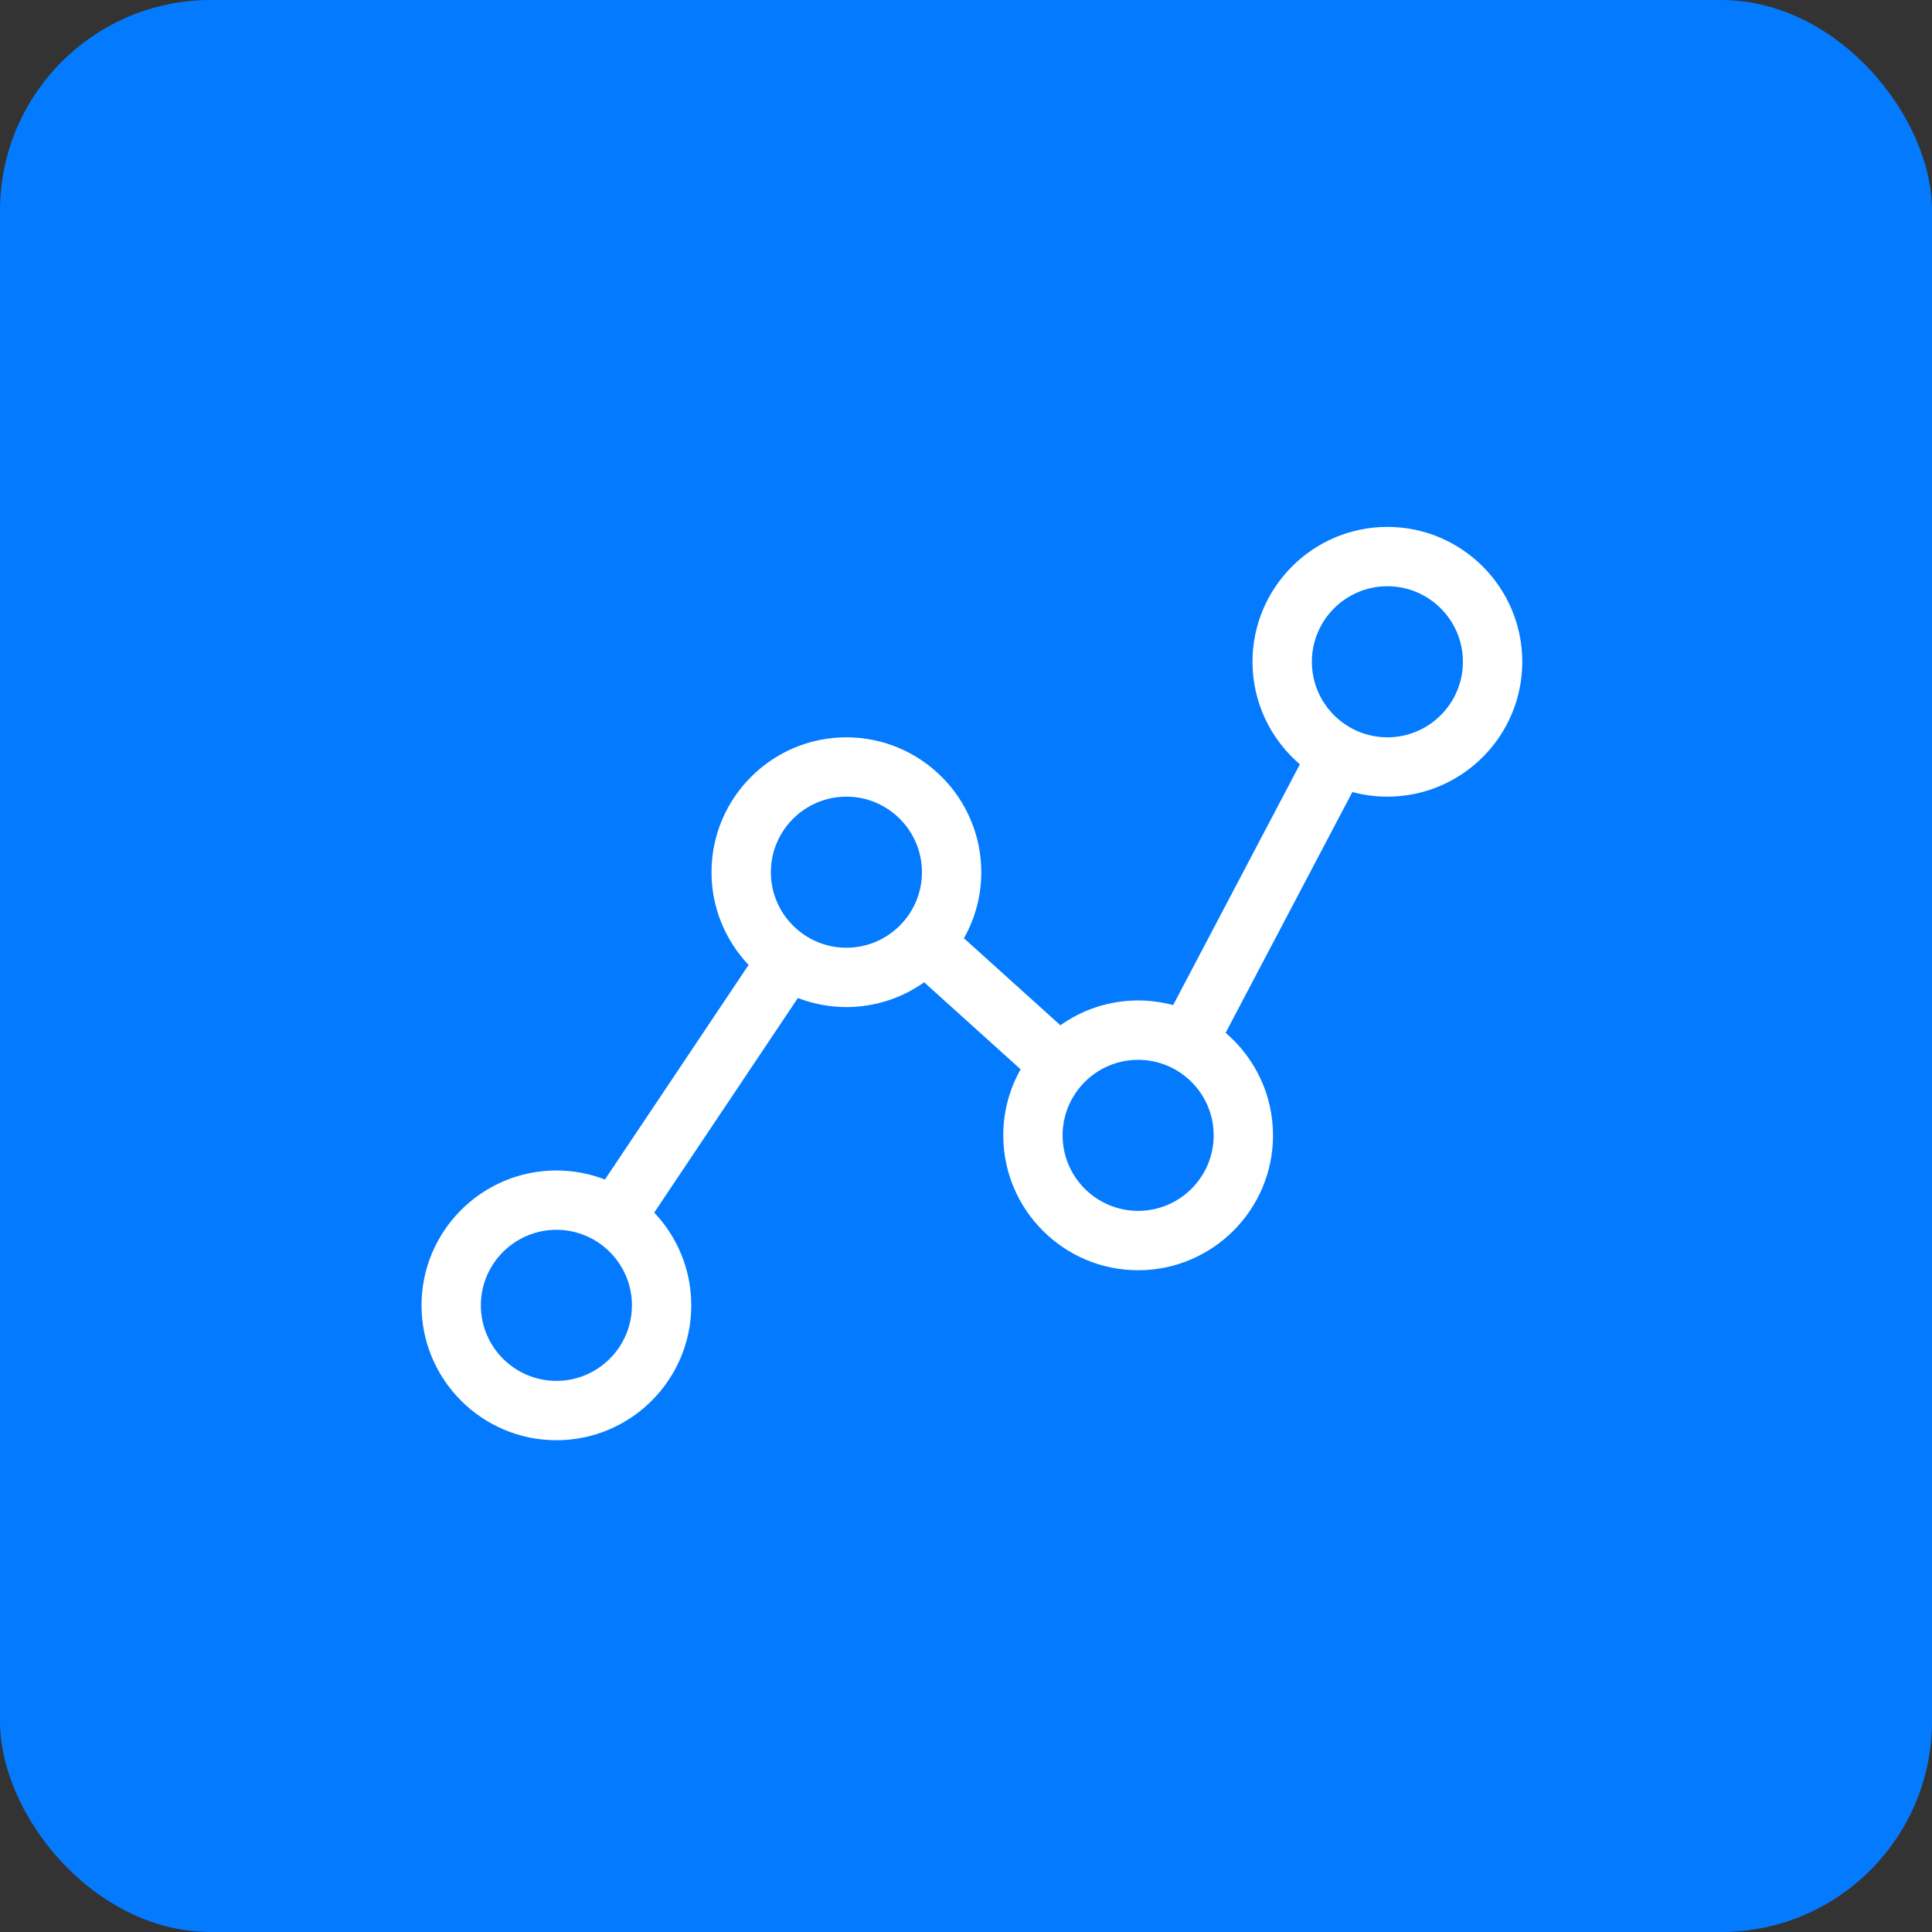 <?xml version="1.0" encoding="UTF-8"?>
<svg width="55px" height="55px" viewBox="0 0 55 55" version="1.1" xmlns="http://www.w3.org/2000/svg" xmlns:xlink="http://www.w3.org/1999/xlink">
    <rect x="0" y="0" width="55" height="55" fill="#333333" stroke="none"/>
    <title>Group 10</title>
    <defs>
        <rect id="path-1" x="0" y="0" width="55" height="55" rx="6"></rect>
    </defs>
    <g id="API-Integration-V2---Content-Update" stroke="none" stroke-width="1" fill="none" fill-rule="evenodd">
        <g id="API---Marketing-Site" transform="translate(-170, -1012)">
            <g id="Group-10" transform="translate(170, 1012)">
                <g id="Group-2">
                    <mask id="mask-2" fill="white">
                        <use xlink:href="#path-1"></use>
                    </mask>
                    <use id="Rectangle" fill="#047BFE" xlink:href="#path-1"></use>
                </g>
                <g id="connection" transform="translate(12, 15)" fill="#FFFFFF" fill-rule="nonzero">
                    <path d="M27.496,0 C25.379,0 23.656,1.722 23.656,3.84 C23.656,5.007 24.18,6.053 25.005,6.758 L21.397,13.613 C21.079,13.528 20.745,13.481 20.4,13.481 C19.576,13.481 18.813,13.743 18.187,14.187 L15.441,11.71 C15.755,11.154 15.935,10.512 15.935,9.83 C15.935,7.712 14.212,5.99 12.095,5.99 C9.978,5.99 8.255,7.712 8.255,9.83 C8.255,10.852 8.658,11.781 9.311,12.47 L5.221,18.579 C4.792,18.413 4.327,18.321 3.84,18.321 C1.722,18.321 0,20.043 0,22.16 C0,24.278 1.722,26 3.84,26 C5.957,26 7.679,24.278 7.679,22.16 C7.679,21.138 7.277,20.209 6.624,19.52 L10.714,13.411 C11.143,13.577 11.608,13.669 12.095,13.669 C12.919,13.669 13.683,13.407 14.309,12.964 L17.055,15.441 C16.741,15.997 16.561,16.638 16.561,17.321 C16.561,19.438 18.283,21.161 20.4,21.161 C22.518,21.161 24.24,19.438 24.24,17.321 C24.24,16.154 23.716,15.107 22.891,14.402 L26.499,7.547 C26.817,7.633 27.151,7.679 27.496,7.679 C29.613,7.679 31.336,5.957 31.336,3.84 C31.336,1.722 29.613,0 27.496,0 Z M3.84,24.311 C2.654,24.311 1.689,23.346 1.689,22.16 C1.689,20.975 2.654,20.01 3.84,20.01 C5.025,20.01 5.99,20.975 5.99,22.16 C5.99,23.346 5.025,24.311 3.84,24.311 Z M12.095,11.98 C10.909,11.98 9.945,11.015 9.945,9.83 C9.945,8.644 10.909,7.679 12.095,7.679 C13.281,7.679 14.246,8.644 14.246,9.83 C14.246,11.015 13.281,11.98 12.095,11.98 Z M18.25,17.321 C18.25,16.135 19.215,15.171 20.4,15.171 C21.586,15.171 22.551,16.135 22.551,17.321 C22.551,18.507 21.586,19.471 20.4,19.471 C19.215,19.471 18.25,18.507 18.25,17.321 Z M27.496,5.99 C26.31,5.99 25.346,5.025 25.346,3.84 C25.346,2.654 26.31,1.689 27.496,1.689 C28.682,1.689 29.646,2.654 29.646,3.84 C29.646,5.025 28.682,5.99 27.496,5.99 Z" id="Shape"></path>
                </g>
            </g>
        </g>
    </g>
</svg>
